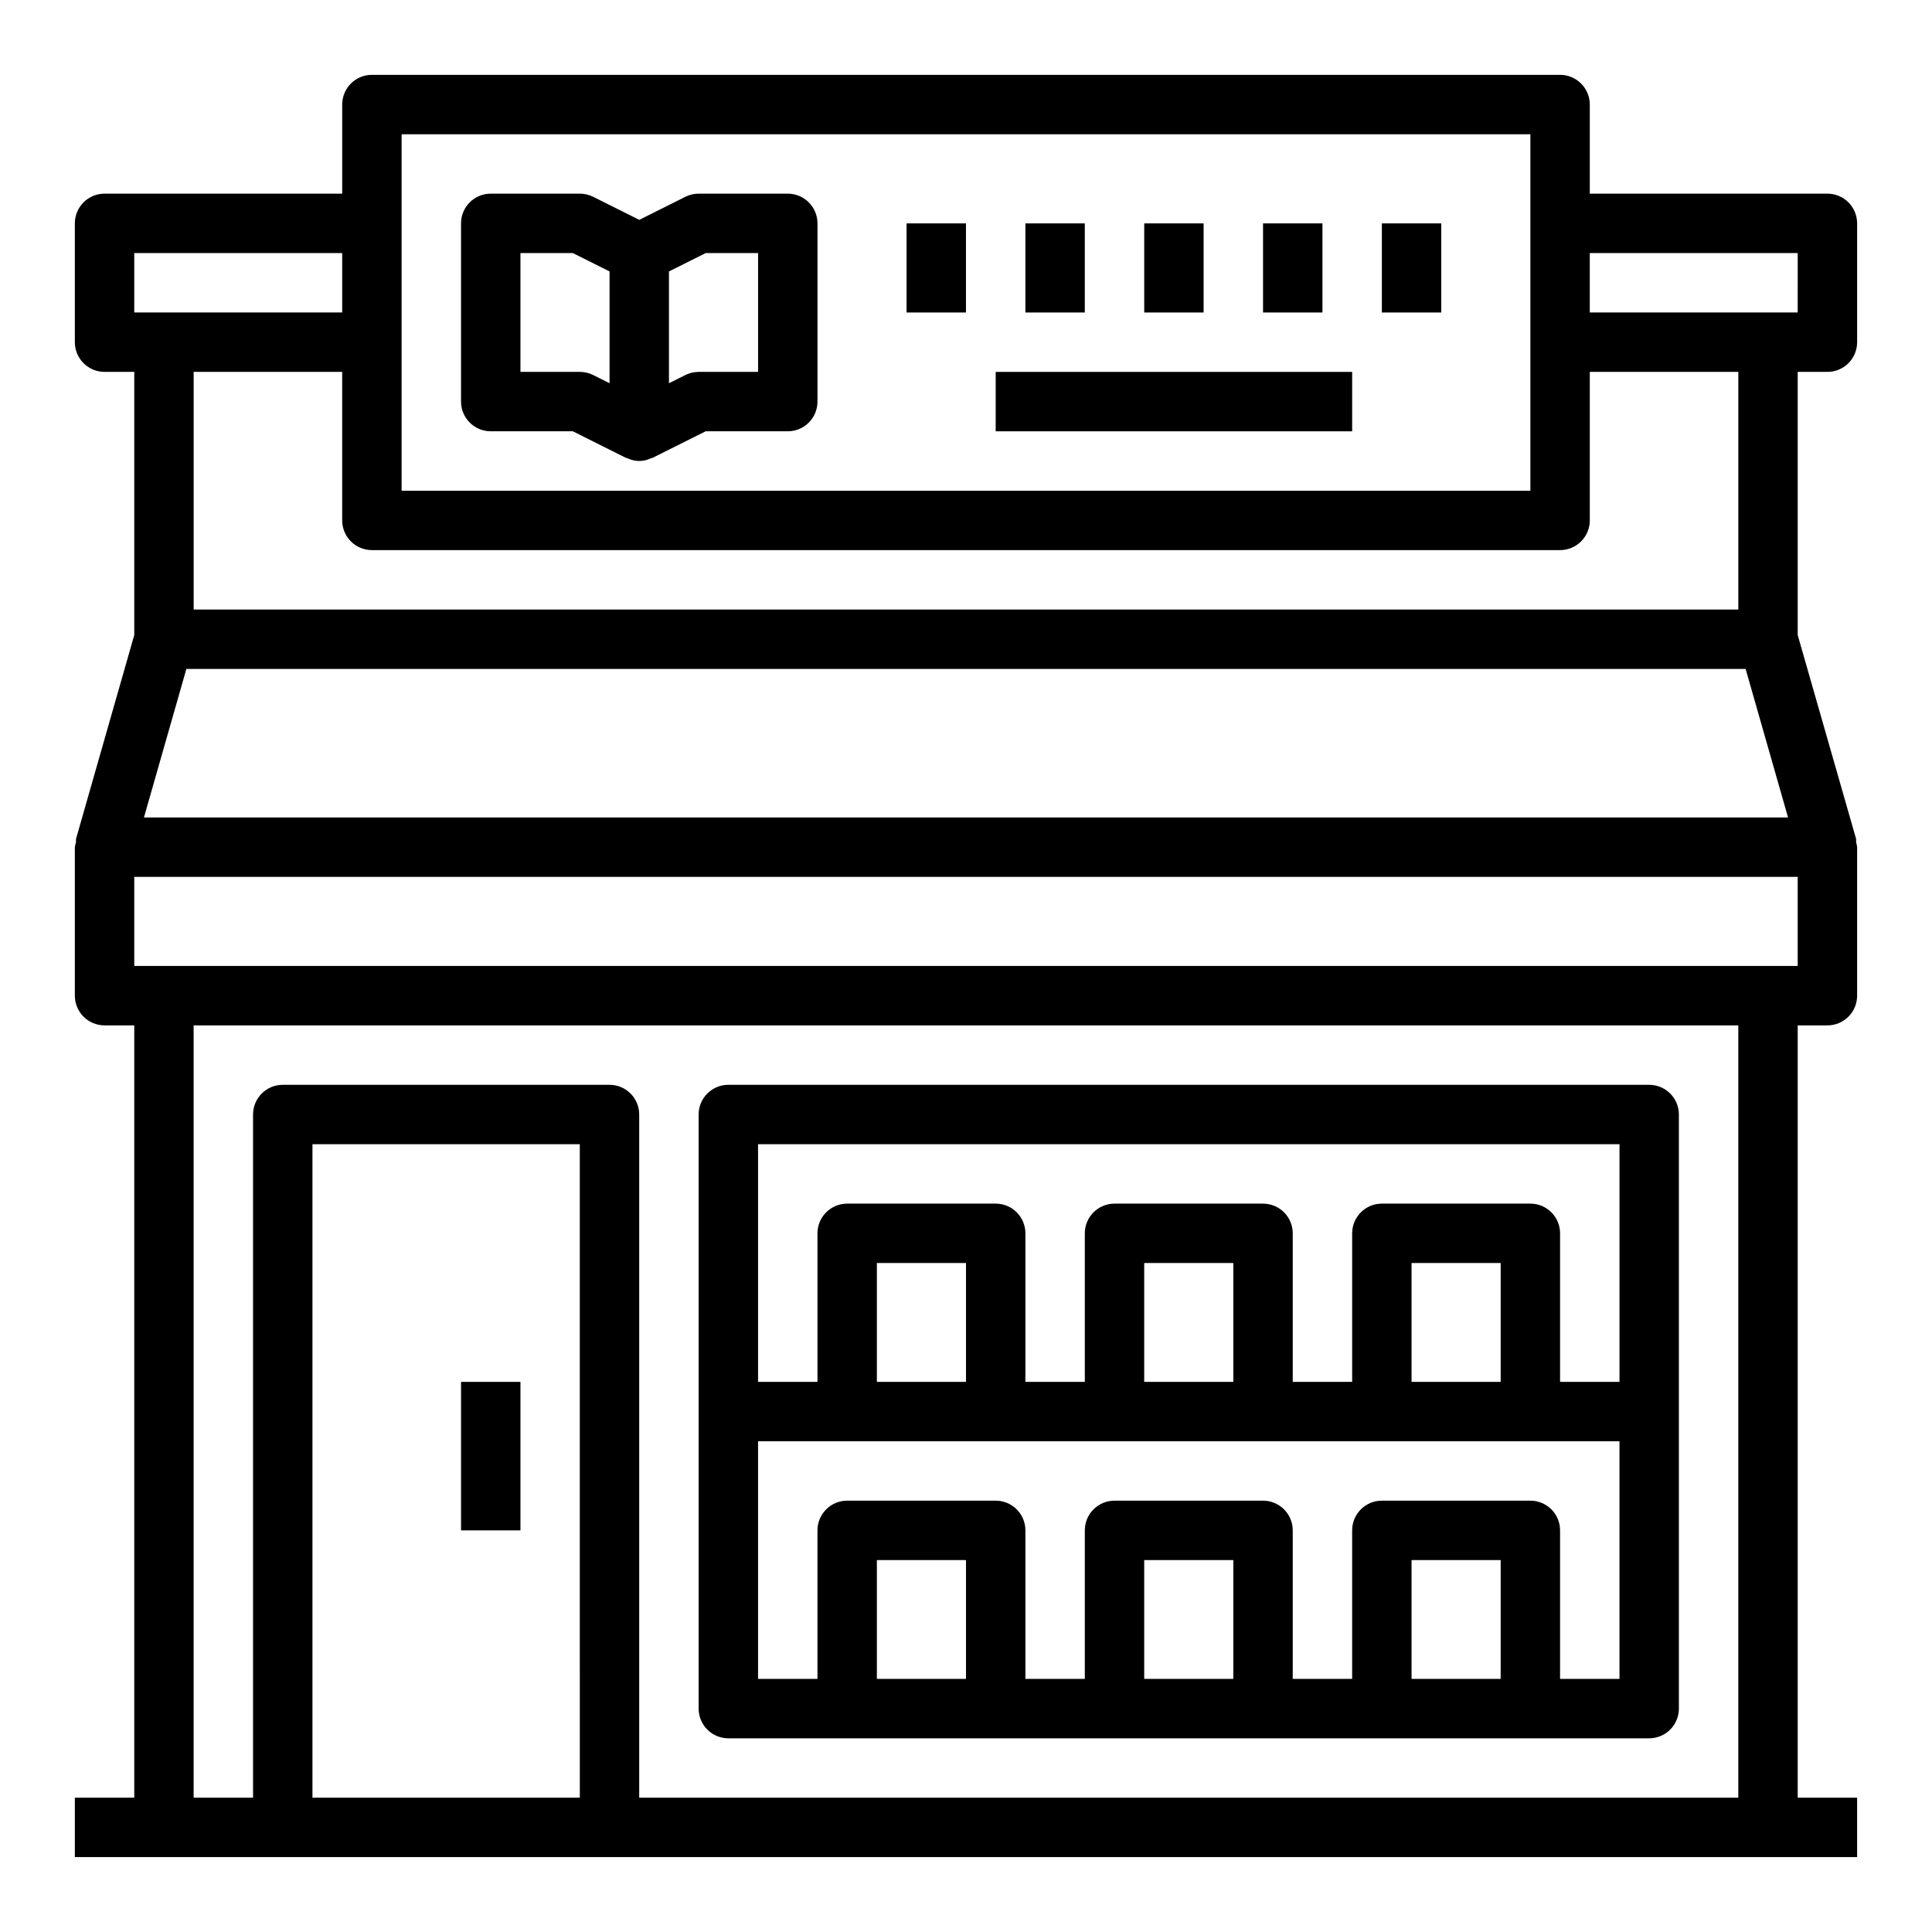 <?xml version="1.0" encoding="UTF-8"?>
<!-- Uploaded to: SVG Repo, www.svgrepo.com, Generator: SVG Repo Mixer Tools -->
<svg fill="#000000" width="800px" height="800px" version="1.1" viewBox="144 144 512 512" xmlns="http://www.w3.org/2000/svg">
 <g>
  <path d="m628.29 195.32h-62.977v-23.613c0-2.09-0.832-4.09-2.309-5.566-1.477-1.477-3.477-2.309-5.566-2.309h-314.88c-4.348 0-7.871 3.527-7.871 7.875v23.613h-62.977c-4.348 0-7.875 3.527-7.875 7.875v31.488c0 2.086 0.832 4.09 2.309 5.566 1.477 1.477 3.477 2.305 5.566 2.305h7.871v69.738l-15.445 54.055c-0.016 0.293-0.016 0.586 0 0.875-0.141 0.418-0.238 0.848-0.301 1.285v39.359c0 2.086 0.832 4.09 2.309 5.566 1.477 1.477 3.477 2.305 5.566 2.305h7.871v204.67h-15.746v15.742l472.32 0.004v-15.746h-15.746v-204.67h7.875c2.086 0 4.09-0.828 5.566-2.305 1.473-1.477 2.305-3.481 2.305-5.566v-39.359c-0.047-0.438-0.133-0.867-0.262-1.285 0.016-0.289 0.016-0.582 0-0.875l-15.484-54.055v-69.738h7.875c2.086 0 4.09-0.828 5.566-2.305 1.473-1.477 2.305-3.481 2.305-5.566v-31.488c0-2.09-0.832-4.09-2.305-5.566-1.477-1.477-3.481-2.309-5.566-2.309zm-377.86 39.363v-55.105h299.14v94.465h-299.14zm-7.871 55.105 314.88-0.004c2.09 0 4.09-0.828 5.566-2.305 1.477-1.477 2.309-3.477 2.309-5.566v-39.359h39.359v62.977h-409.35v-62.977h39.359v39.359h0.004c0 2.09 0.828 4.09 2.305 5.566 1.477 1.477 3.477 2.305 5.566 2.305zm364.05 31.488 11.242 39.359-435.7-0.004 11.242-39.359zm-427.03-110.21h55.105v15.742h-55.105zm118.08 409.34h-70.852v-173.18h70.848zm307.01 0h-291.27v-181.05c0-2.09-0.828-4.09-2.305-5.566-1.477-1.477-3.481-2.305-5.566-2.305h-86.594c-4.348 0-7.871 3.523-7.871 7.871v181.05h-15.746v-204.67h409.35zm15.742-220.42-440.83 0.004v-23.617h440.83zm0-173.18h-55.102v-15.742h55.105z"/>
  <path d="m337.02 604.67h244.03c2.09 0 4.09-0.832 5.566-2.305 1.477-1.477 2.305-3.481 2.305-5.566v-157.44c0-2.09-0.828-4.09-2.305-5.566-1.477-1.477-3.477-2.305-5.566-2.305h-244.03c-4.348 0-7.875 3.523-7.875 7.871v157.44c0 2.086 0.832 4.09 2.309 5.566 1.477 1.473 3.477 2.305 5.566 2.305zm62.977-15.742-23.617-0.004v-31.488h23.617zm70.848 0-23.617-0.004v-31.488h23.617zm70.848 0-23.617-0.004v-31.488h23.617zm-196.8-141.7h228.29v62.977h-15.746v-39.359c0-2.09-0.828-4.09-2.305-5.566-1.477-1.477-3.477-2.305-5.566-2.305h-39.359c-4.348 0-7.871 3.523-7.871 7.871v39.359h-15.746v-39.359c0-2.09-0.828-4.09-2.305-5.566-1.477-1.477-3.481-2.305-5.566-2.305h-39.359c-4.348 0-7.871 3.523-7.871 7.871v39.359h-15.746v-39.359c0-2.09-0.828-4.09-2.305-5.566s-3.481-2.305-5.566-2.305h-39.359c-4.348 0-7.875 3.523-7.875 7.871v39.359h-15.742zm196.8 31.488v31.488h-23.617v-31.488zm-70.848 0v31.488h-23.617v-31.488zm-70.848 0v31.488h-23.617v-31.488zm-55.105 47.23h228.29v62.977h-15.746v-39.359c0-2.086-0.828-4.09-2.305-5.566-1.477-1.477-3.477-2.305-5.566-2.305h-39.359c-4.348 0-7.871 3.523-7.871 7.871v39.359h-15.746v-39.359c0-2.086-0.828-4.09-2.305-5.566-1.477-1.477-3.481-2.305-5.566-2.305h-39.359c-4.348 0-7.871 3.523-7.871 7.871v39.359h-15.746v-39.359c0-2.086-0.828-4.09-2.305-5.566s-3.481-2.305-5.566-2.305h-39.359c-4.348 0-7.875 3.523-7.875 7.871v39.359h-15.742z"/>
  <path d="m352.77 195.32h-23.617c-1.219 0-2.426 0.285-3.516 0.828l-12.227 6.117-12.227-6.117c-1.09-0.543-2.297-0.828-3.516-0.828h-23.617c-4.348 0-7.871 3.527-7.871 7.875v47.23c0 2.09 0.828 4.09 2.305 5.566 1.477 1.477 3.477 2.305 5.566 2.305h21.758l14.082 7.047c0.109 0.055 0.242 0 0.363 0.078 1.98 0.992 4.316 0.992 6.297 0 0.117-0.047 0.25 0 0.363-0.078l14.098-7.047h21.758c2.09 0 4.09-0.828 5.566-2.305 1.477-1.477 2.305-3.477 2.305-5.566v-47.23c0-2.09-0.828-4.09-2.305-5.566-1.477-1.477-3.477-2.309-5.566-2.309zm-47.23 50.238-4.352-2.18h-0.004c-1.09-0.543-2.297-0.824-3.516-0.824h-15.746v-31.488h13.887l9.73 4.863zm39.359-3.004h-15.746c-1.219 0-2.426 0.281-3.516 0.824l-4.356 2.184v-29.633l9.73-4.863h13.887z"/>
  <path d="m384.25 203.2h15.742v23.617h-15.742z"/>
  <path d="m415.74 203.2h15.742v23.617h-15.742z"/>
  <path d="m447.23 203.2h15.742v23.617h-15.742z"/>
  <path d="m478.72 203.2h15.742v23.617h-15.742z"/>
  <path d="m510.21 203.2h15.742v23.617h-15.742z"/>
  <path d="m407.87 242.56h94.465v15.742h-94.465z"/>
  <path d="m266.18 510.21h15.742v39.359h-15.742z"/>
 </g>
</svg>